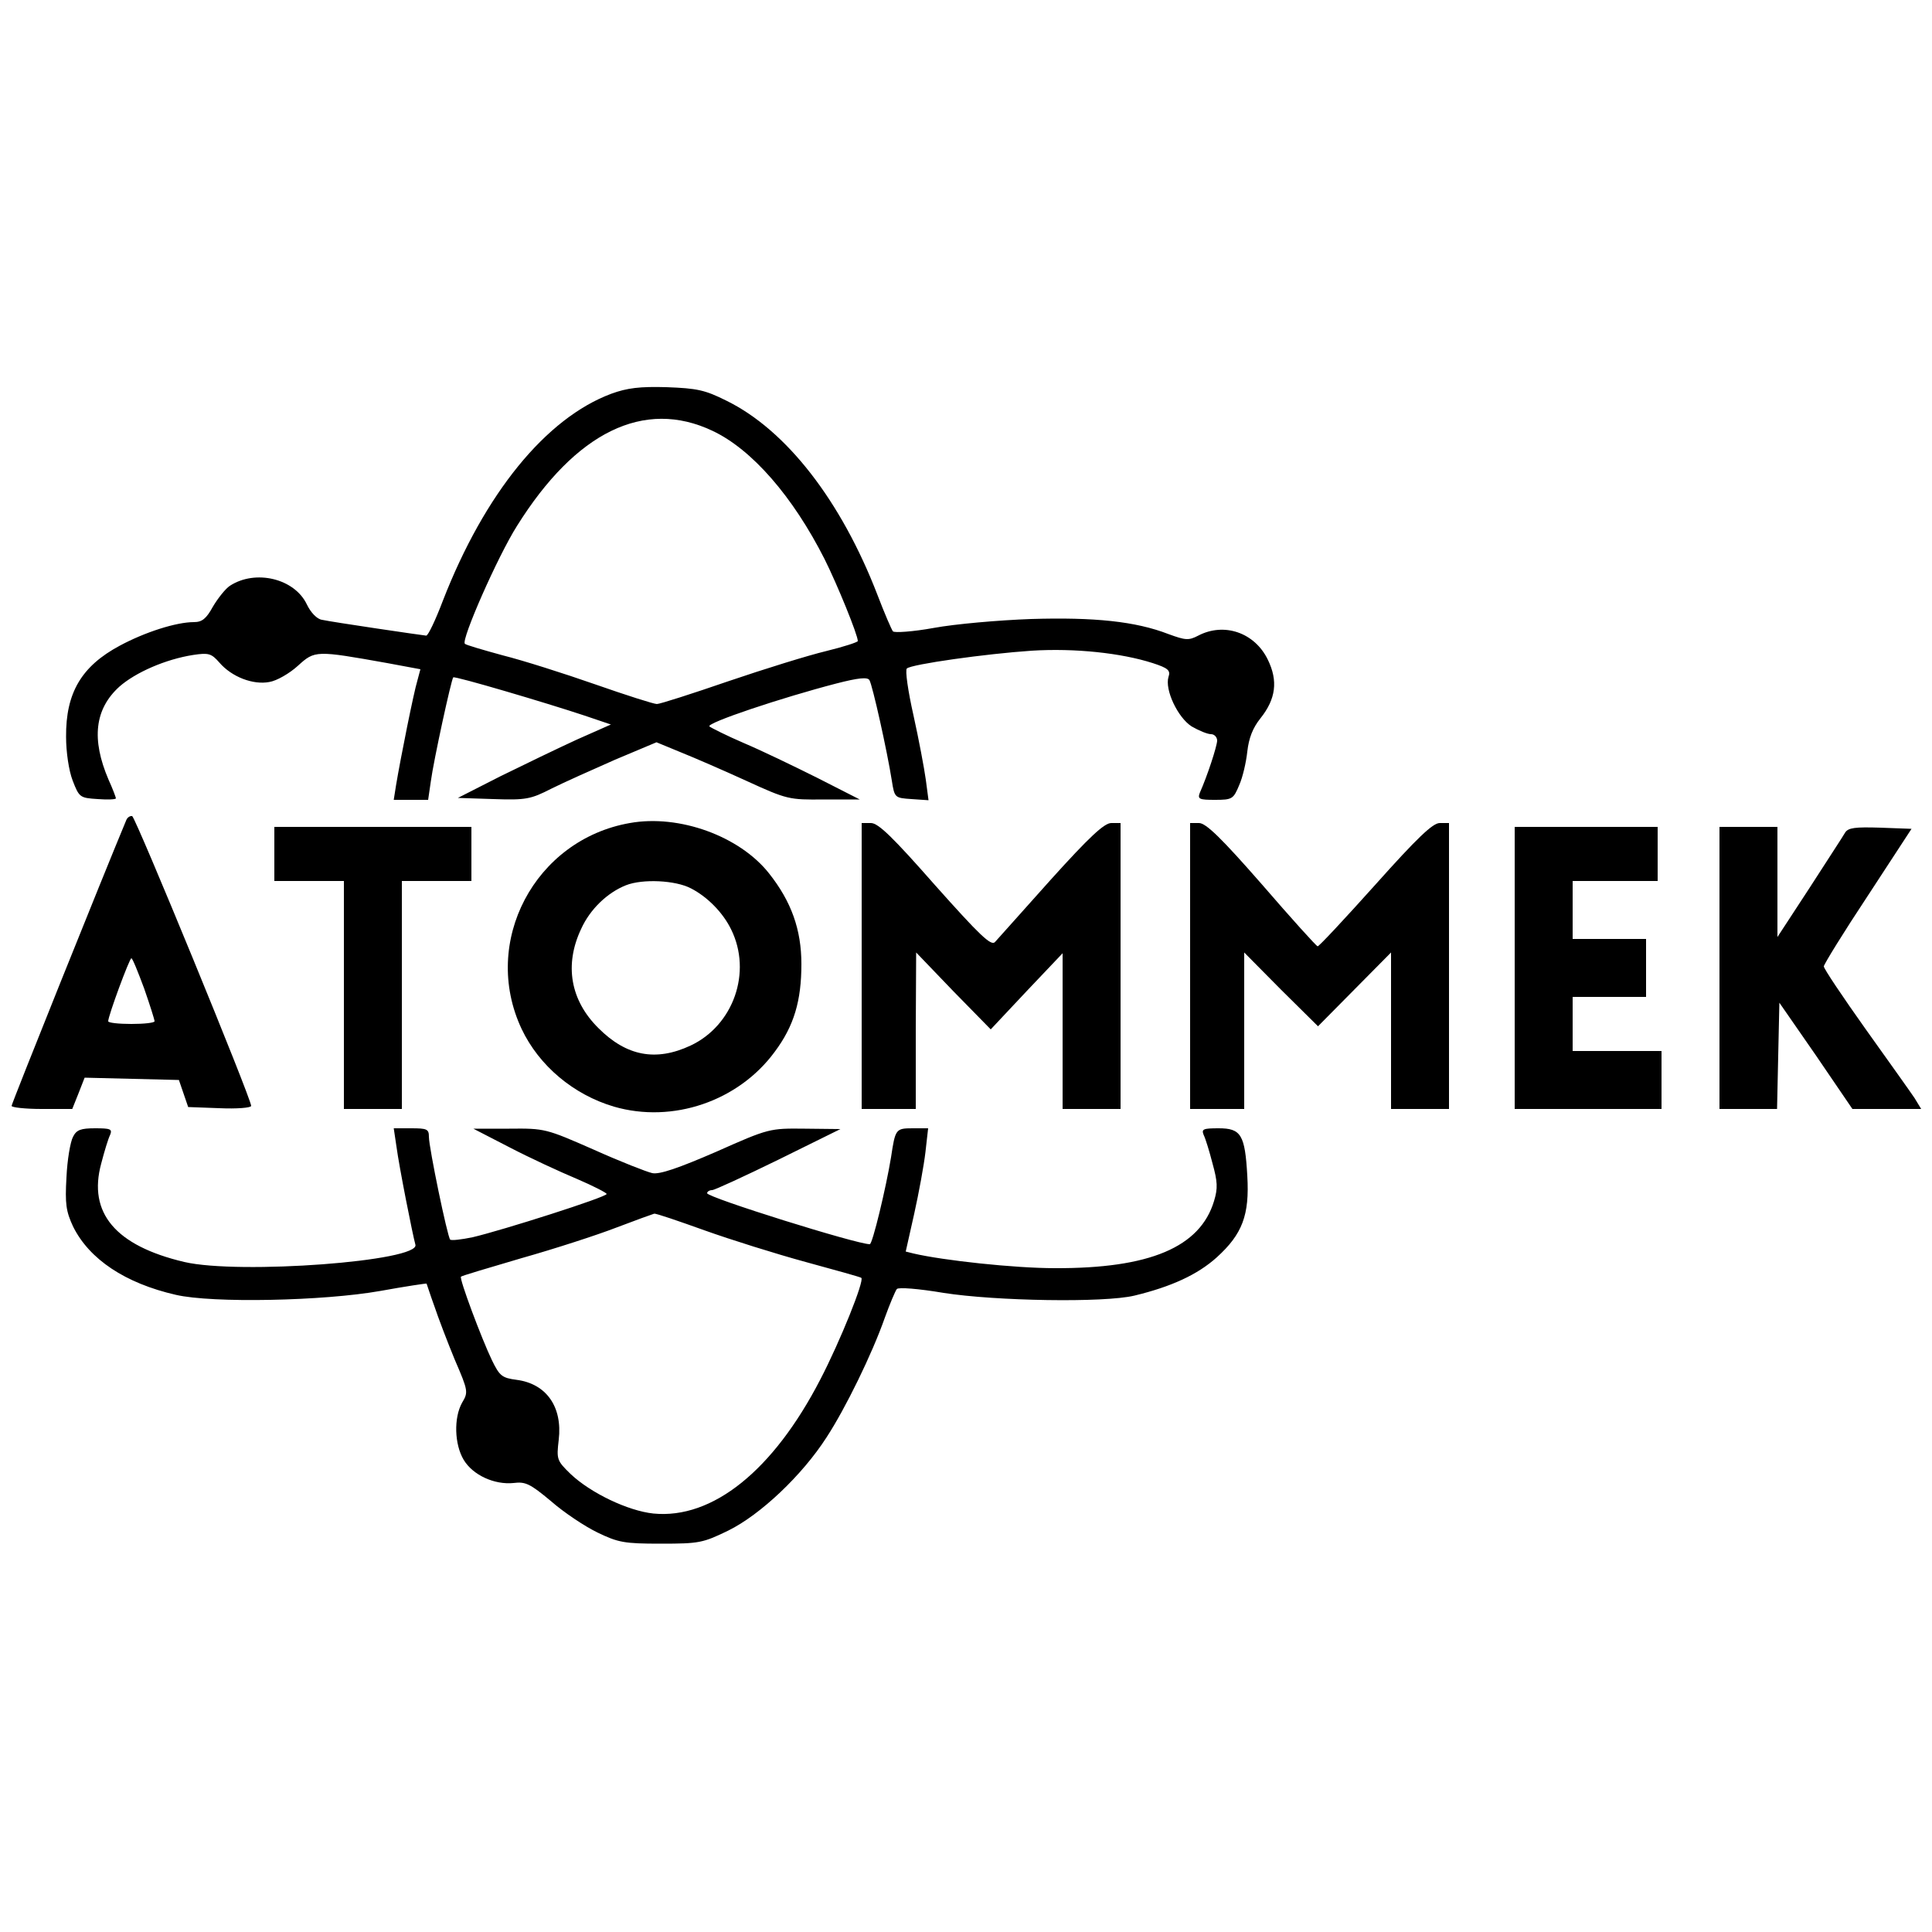 <?xml version="1.0" standalone="no"?>
<!DOCTYPE svg PUBLIC "-//W3C//DTD SVG 20010904//EN"
 "http://www.w3.org/TR/2001/REC-SVG-20010904/DTD/svg10.dtd">
<svg version="1.0" xmlns="http://www.w3.org/2000/svg"
 width="500pt" height="500pt" viewBox="0 0 500 500"
 preserveAspectRatio="xMidYMid meet">
<g transform="translate(0,500) scale(0.1,-0.1)"
fill="#000000" stroke="none">
<path d="M1582 3981 c-169 -63 -328 -258 -436 -536 -19 -50 -38 -90 -43 -90
-11 1 -243 35 -270 41 -13 2 -29 19 -39 40 -32 67 -133 91 -199 48 -11 -7 -31
-32 -44 -54 -17 -31 -28 -40 -49 -40 -46 0 -127 -26 -192 -61 -99 -53 -140
-122 -139 -236 0 -39 7 -87 17 -113 17 -44 19 -45 65 -48 26 -2 47 -1 47 2 0
2 -8 24 -19 48 -45 105 -36 183 28 241 42 37 120 71 191 82 40 6 47 4 68 -20
32 -37 87 -58 129 -50 19 3 52 22 74 42 44 40 46 40 231 7 l86 -16 -8 -30 c-9
-29 -43 -198 -55 -270 l-6 -38 44 0 45 0 7 48 c7 53 53 264 58 269 4 4 241
-66 340 -99 l68 -23 -88 -39 c-48 -22 -137 -65 -198 -95 l-110 -56 92 -3 c85
-3 97 0 150 27 32 16 106 49 165 75 l107 45 63 -26 c35 -14 111 -47 170 -74
105 -48 110 -49 200 -48 l93 0 -110 56 c-60 30 -145 71 -190 90 -44 19 -84 39
-89 43 -9 9 189 75 328 111 58 15 81 17 86 9 8 -13 46 -184 58 -260 7 -45 8
-45 51 -48 l44 -3 -7 53 c-4 29 -18 104 -32 167 -14 62 -22 117 -17 121 12 11
204 38 323 46 112 7 232 -6 313 -32 40 -13 47 -19 41 -36 -10 -33 24 -105 60
-128 19 -11 41 -20 50 -20 9 0 16 -8 16 -17 -1 -16 -25 -90 -45 -135 -6 -16
-1 -18 39 -18 45 0 48 2 63 38 9 20 18 59 21 87 4 35 14 61 34 86 40 50 46 97
19 152 -34 70 -113 97 -180 62 -25 -13 -33 -12 -77 4 -85 33 -192 44 -356 39
-84 -3 -197 -13 -251 -23 -55 -10 -102 -13 -106 -9 -4 5 -22 47 -40 94 -94
244 -236 427 -391 503 -56 28 -76 32 -155 35 -69 2 -102 -2 -143 -17z m262
-96 c102 -48 208 -170 290 -332 33 -66 86 -196 86 -212 0 -3 -37 -15 -82 -26
-46 -11 -159 -46 -253 -78 -93 -32 -177 -59 -185 -59 -8 0 -80 23 -160 51 -80
28 -187 62 -239 75 -51 14 -96 27 -98 30 -10 10 85 226 135 305 152 243 329
330 506 246z"/>
<path d="M327 2878 c-61 -146 -297 -734 -297 -740 0 -4 35 -8 78 -8 l79 0 16
40 16 41 122 -3 122 -3 12 -35 12 -35 81 -3 c45 -2 82 1 82 6 0 19 -299 747
-308 750 -5 1 -12 -3 -15 -10z m46 -436 c15 -43 27 -81 27 -85 0 -4 -27 -7
-60 -7 -33 0 -60 3 -60 7 0 14 55 163 60 163 3 0 17 -35 33 -78z"/>
<path d="M1630 2870 c-246 -43 -386 -308 -280 -533 45 -95 134 -170 239 -201
152 -44 322 14 416 142 50 67 69 132 69 227 0 89 -26 162 -84 235 -76 96 -232
153 -360 130z m158 -169 c43 -22 83 -63 104 -106 55 -111 6 -249 -105 -301
-90 -42 -166 -27 -238 45 -73 72 -89 164 -45 257 23 51 68 94 116 113 43 17
128 13 168 -8z"/>
<path d="M2230 2500 l0 -370 70 0 70 0 0 203 1 202 96 -100 97 -99 93 99 93
98 0 -201 0 -202 75 0 75 0 0 370 0 370 -24 0 c-18 0 -56 -35 -157 -147 -73
-82 -138 -154 -144 -161 -10 -11 -40 18 -155 147 -109 124 -147 161 -166 161
l-24 0 0 -370z"/>
<path d="M3080 2500 l0 -370 70 0 70 0 0 202 0 203 95 -96 96 -95 94 95 95 96
0 -202 0 -203 75 0 75 0 0 370 0 370 -24 0 c-18 0 -58 -38 -167 -160 -79 -88
-146 -160 -149 -159 -3 0 -68 72 -144 160 -105 120 -145 159 -163 159 l-23 0
0 -370z"/>
<path d="M710 2790 l0 -70 90 0 90 0 0 -295 0 -295 75 0 75 0 0 295 0 295 90
0 90 0 0 70 0 70 -255 0 -255 0 0 -70z"/>
<path d="M3920 2495 l0 -365 190 0 190 0 0 75 0 75 -115 0 -115 0 0 70 0 70
95 0 95 0 0 75 0 75 -95 0 -95 0 0 75 0 75 110 0 110 0 0 70 0 70 -185 0 -185
0 0 -365z"/>
<path d="M4450 2495 l0 -365 75 0 74 0 3 138 3 137 95 -137 94 -138 89 0 89 0
-17 28 c-10 15 -67 95 -127 179 -59 83 -108 156 -108 162 0 5 51 88 114 183
l113 173 -81 3 c-65 2 -83 0 -91 -13 -5 -9 -47 -73 -92 -143 l-83 -127 0 143
0 142 -75 0 -75 0 0 -365z"/>
<path d="M189 2058 c-7 -13 -15 -60 -17 -105 -4 -69 -1 -88 17 -127 42 -85
135 -147 266 -177 95 -22 382 -16 529 10 66 12 120 20 120 19 1 -2 9 -28 20
-58 10 -30 34 -93 53 -139 35 -81 35 -84 19 -111 -22 -39 -20 -108 4 -148 24
-40 80 -65 129 -60 31 4 43 -2 97 -47 33 -29 87 -65 120 -81 54 -26 69 -29
164 -29 100 0 109 2 175 34 83 41 191 143 254 241 49 75 118 216 151 310 13
36 27 69 31 74 4 5 56 1 121 -10 134 -21 415 -26 494 -7 95 23 163 54 213 99
66 60 85 109 79 211 -6 106 -16 123 -74 123 -40 0 -45 -2 -39 -17 5 -10 15
-43 23 -74 13 -47 14 -64 4 -97 -36 -120 -167 -175 -412 -174 -105 0 -289 20
-366 38 l-20 5 22 98 c12 54 25 125 29 159 l7 62 -40 0 c-44 0 -45 -2 -56 -75
-13 -79 -48 -225 -55 -225 -34 0 -421 121 -421 132 0 4 6 8 13 8 6 0 84 36
172 79 l160 79 -92 1 c-91 1 -93 1 -230 -60 -97 -42 -146 -59 -165 -55 -14 3
-83 30 -152 61 -123 54 -126 55 -218 54 l-93 0 95 -49 c52 -27 130 -63 173
-81 42 -18 77 -36 77 -39 0 -8 -270 -94 -347 -112 -29 -6 -55 -9 -58 -6 -7 7
-55 238 -55 266 0 20 -5 22 -46 22 l-45 0 7 -47 c7 -53 42 -229 49 -254 14
-43 -456 -78 -598 -45 -178 42 -250 127 -215 255 8 31 18 64 23 74 6 15 1 17
-39 17 -37 0 -48 -4 -57 -22z m1634 -242 c67 -24 185 -61 262 -82 77 -21 142
-39 144 -41 9 -6 -55 -165 -106 -263 -122 -236 -279 -362 -432 -347 -66 7
-162 53 -214 102 -36 35 -37 38 -31 89 10 85 -32 145 -109 155 -38 5 -44 10
-64 51 -26 54 -85 211 -80 216 1 2 72 23 157 48 85 24 196 60 245 79 50 19 94
35 98 36 5 1 63 -19 130 -43z"/>
</g>
</svg>
